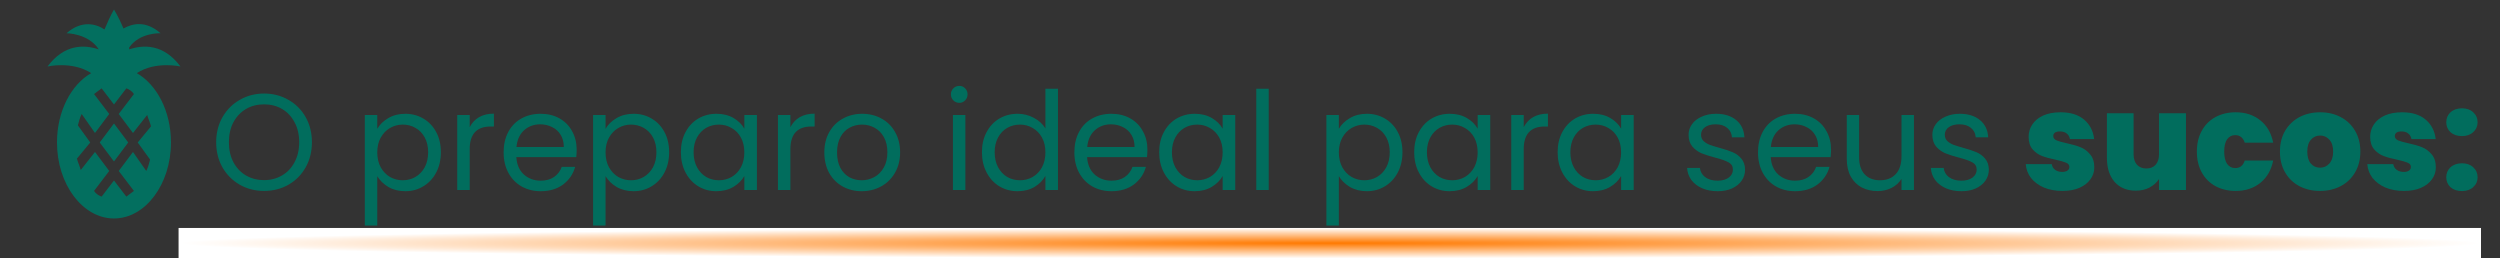 <?xml version="1.0"?>
<svg xmlns="http://www.w3.org/2000/svg" width="658" height="68" viewBox="0 0 658 68" fill="none">
<rect x="0" y="0" width="658" height="68" fill="#333333" stroke="none"/>
<path d="M69.497 50.252C67.169 50.252 65.045 49.712 63.125 48.632C61.205 47.528 59.681 46.004 58.553 44.06C57.449 42.092 56.897 39.884 56.897 37.436C56.897 34.988 57.449 32.792 58.553 30.848C59.681 28.88 61.205 27.356 63.125 26.276C65.045 25.172 67.169 24.62 69.497 24.62C71.849 24.62 73.985 25.172 75.905 26.276C77.825 27.356 79.337 28.868 80.441 30.812C81.545 32.756 82.097 34.964 82.097 37.436C82.097 39.908 81.545 42.116 80.441 44.06C79.337 46.004 77.825 47.528 75.905 48.632C73.985 49.712 71.849 50.252 69.497 50.252ZM69.497 47.408C71.249 47.408 72.821 47 74.213 46.184C75.629 45.368 76.733 44.204 77.525 42.692C78.341 41.18 78.749 39.428 78.749 37.436C78.749 35.42 78.341 33.668 77.525 32.18C76.733 30.668 75.641 29.504 74.249 28.688C72.857 27.872 71.273 27.464 69.497 27.464C67.721 27.464 66.137 27.872 64.745 28.688C63.353 29.504 62.249 30.668 61.433 32.18C60.641 33.668 60.245 35.42 60.245 37.436C60.245 39.428 60.641 41.18 61.433 42.692C62.249 44.204 63.353 45.368 64.745 46.184C66.161 47 67.745 47.408 69.497 47.408ZM99.296 33.908C99.944 32.78 100.904 31.844 102.176 31.1C103.472 30.332 104.972 29.948 106.676 29.948C108.428 29.948 110.012 30.368 111.428 31.208C112.868 32.048 113.996 33.236 114.812 34.772C115.628 36.284 116.036 38.048 116.036 40.064C116.036 42.056 115.628 43.832 114.812 45.392C113.996 46.952 112.868 48.164 111.428 49.028C110.012 49.892 108.428 50.324 106.676 50.324C104.996 50.324 103.508 49.952 102.212 49.208C100.94 48.44 99.968 47.492 99.296 46.364V59.36H96.02V30.272H99.296V33.908ZM112.688 40.064C112.688 38.576 112.388 37.28 111.788 36.176C111.188 35.072 110.372 34.232 109.34 33.656C108.332 33.08 107.216 32.792 105.992 32.792C104.792 32.792 103.676 33.092 102.644 33.692C101.636 34.268 100.82 35.12 100.196 36.248C99.596 37.352 99.296 38.636 99.296 40.1C99.296 41.588 99.596 42.896 100.196 44.024C100.82 45.128 101.636 45.98 102.644 46.58C103.676 47.156 104.792 47.444 105.992 47.444C107.216 47.444 108.332 47.156 109.34 46.58C110.372 45.98 111.188 45.128 111.788 44.024C112.388 42.896 112.688 41.576 112.688 40.064ZM123.624 33.476C124.2 32.348 125.016 31.472 126.072 30.848C127.152 30.224 128.46 29.912 129.996 29.912V33.296H129.132C125.46 33.296 123.624 35.288 123.624 39.272V50H120.348V30.272H123.624V33.476ZM151.777 39.38C151.777 40.004 151.741 40.664 151.669 41.36H135.901C136.021 43.304 136.681 44.828 137.881 45.932C139.105 47.012 140.581 47.552 142.309 47.552C143.725 47.552 144.901 47.228 145.837 46.58C146.797 45.908 147.469 45.02 147.853 43.916H151.381C150.853 45.812 149.797 47.36 148.213 48.56C146.629 49.736 144.661 50.324 142.309 50.324C140.437 50.324 138.757 49.904 137.269 49.064C135.805 48.224 134.653 47.036 133.813 45.5C132.973 43.94 132.553 42.14 132.553 40.1C132.553 38.06 132.961 36.272 133.777 34.736C134.593 33.2 135.733 32.024 137.197 31.208C138.685 30.368 140.389 29.948 142.309 29.948C144.181 29.948 145.837 30.356 147.277 31.172C148.717 31.988 149.821 33.116 150.589 34.556C151.381 35.972 151.777 37.58 151.777 39.38ZM148.393 38.696C148.393 37.448 148.117 36.38 147.565 35.492C147.013 34.58 146.257 33.896 145.297 33.44C144.361 32.96 143.317 32.72 142.165 32.72C140.509 32.72 139.093 33.248 137.917 34.304C136.765 35.36 136.105 36.824 135.937 38.696H148.393ZM159.378 33.908C160.026 32.78 160.986 31.844 162.258 31.1C163.554 30.332 165.054 29.948 166.758 29.948C168.51 29.948 170.094 30.368 171.51 31.208C172.95 32.048 174.078 33.236 174.894 34.772C175.71 36.284 176.118 38.048 176.118 40.064C176.118 42.056 175.71 43.832 174.894 45.392C174.078 46.952 172.95 48.164 171.51 49.028C170.094 49.892 168.51 50.324 166.758 50.324C165.078 50.324 163.59 49.952 162.294 49.208C161.022 48.44 160.05 47.492 159.378 46.364V59.36H156.102V30.272H159.378V33.908ZM172.77 40.064C172.77 38.576 172.47 37.28 171.87 36.176C171.27 35.072 170.454 34.232 169.422 33.656C168.414 33.08 167.298 32.792 166.074 32.792C164.874 32.792 163.758 33.092 162.726 33.692C161.718 34.268 160.902 35.12 160.278 36.248C159.678 37.352 159.378 38.636 159.378 40.1C159.378 41.588 159.678 42.896 160.278 44.024C160.902 45.128 161.718 45.98 162.726 46.58C163.758 47.156 164.874 47.444 166.074 47.444C167.298 47.444 168.414 47.156 169.422 46.58C170.454 45.98 171.27 45.128 171.87 44.024C172.47 42.896 172.77 41.576 172.77 40.064ZM179.206 40.064C179.206 38.048 179.614 36.284 180.43 34.772C181.246 33.236 182.362 32.048 183.778 31.208C185.218 30.368 186.814 29.948 188.566 29.948C190.294 29.948 191.794 30.32 193.066 31.064C194.338 31.808 195.286 32.744 195.91 33.872V30.272H199.222V50H195.91V46.328C195.262 47.48 194.29 48.44 192.994 49.208C191.722 49.952 190.234 50.324 188.53 50.324C186.778 50.324 185.194 49.892 183.778 49.028C182.362 48.164 181.246 46.952 180.43 45.392C179.614 43.832 179.206 42.056 179.206 40.064ZM195.91 40.1C195.91 38.612 195.61 37.316 195.01 36.212C194.41 35.108 193.594 34.268 192.562 33.692C191.554 33.092 190.438 32.792 189.214 32.792C187.99 32.792 186.874 33.08 185.866 33.656C184.858 34.232 184.054 35.072 183.454 36.176C182.854 37.28 182.554 38.576 182.554 40.064C182.554 41.576 182.854 42.896 183.454 44.024C184.054 45.128 184.858 45.98 185.866 46.58C186.874 47.156 187.99 47.444 189.214 47.444C190.438 47.444 191.554 47.156 192.562 46.58C193.594 45.98 194.41 45.128 195.01 44.024C195.61 42.896 195.91 41.588 195.91 40.1ZM208.034 33.476C208.61 32.348 209.426 31.472 210.482 30.848C211.562 30.224 212.87 29.912 214.406 29.912V33.296H213.542C209.87 33.296 208.034 35.288 208.034 39.272V50H204.758V30.272H208.034V33.476ZM226.792 50.324C224.944 50.324 223.264 49.904 221.752 49.064C220.264 48.224 219.088 47.036 218.224 45.5C217.384 43.94 216.964 42.14 216.964 40.1C216.964 38.084 217.396 36.308 218.26 34.772C219.148 33.212 220.348 32.024 221.86 31.208C223.372 30.368 225.064 29.948 226.936 29.948C228.808 29.948 230.5 30.368 232.012 31.208C233.524 32.024 234.712 33.2 235.576 34.736C236.464 36.272 236.908 38.06 236.908 40.1C236.908 42.14 236.452 43.94 235.54 45.5C234.652 47.036 233.44 48.224 231.904 49.064C230.368 49.904 228.664 50.324 226.792 50.324ZM226.792 47.444C227.968 47.444 229.072 47.168 230.104 46.616C231.136 46.064 231.964 45.236 232.588 44.132C233.236 43.028 233.56 41.684 233.56 40.1C233.56 38.516 233.248 37.172 232.624 36.068C232 34.964 231.184 34.148 230.176 33.62C229.168 33.068 228.076 32.792 226.9 32.792C225.7 32.792 224.596 33.068 223.588 33.62C222.604 34.148 221.812 34.964 221.212 36.068C220.612 37.172 220.312 38.516 220.312 40.1C220.312 41.708 220.6 43.064 221.176 44.168C221.776 45.272 222.568 46.1 223.552 46.652C224.536 47.18 225.616 47.444 226.792 47.444ZM252.505 27.068C251.881 27.068 251.353 26.852 250.921 26.42C250.489 25.988 250.273 25.46 250.273 24.836C250.273 24.212 250.489 23.684 250.921 23.252C251.353 22.82 251.881 22.604 252.505 22.604C253.105 22.604 253.609 22.82 254.017 23.252C254.449 23.684 254.665 24.212 254.665 24.836C254.665 25.46 254.449 25.988 254.017 26.42C253.609 26.852 253.105 27.068 252.505 27.068ZM254.089 30.272V50H250.813V30.272H254.089ZM258.448 40.064C258.448 38.048 258.856 36.284 259.672 34.772C260.488 33.236 261.604 32.048 263.02 31.208C264.46 30.368 266.068 29.948 267.844 29.948C269.38 29.948 270.808 30.308 272.128 31.028C273.448 31.724 274.456 32.648 275.152 33.8V23.36H278.464V50H275.152V46.292C274.504 47.468 273.544 48.44 272.272 49.208C271 49.952 269.512 50.324 267.808 50.324C266.056 50.324 264.46 49.892 263.02 49.028C261.604 48.164 260.488 46.952 259.672 45.392C258.856 43.832 258.448 42.056 258.448 40.064ZM275.152 40.1C275.152 38.612 274.852 37.316 274.252 36.212C273.652 35.108 272.836 34.268 271.804 33.692C270.796 33.092 269.68 32.792 268.456 32.792C267.232 32.792 266.116 33.08 265.108 33.656C264.1 34.232 263.296 35.072 262.696 36.176C262.096 37.28 261.796 38.576 261.796 40.064C261.796 41.576 262.096 42.896 262.696 44.024C263.296 45.128 264.1 45.98 265.108 46.58C266.116 47.156 267.232 47.444 268.456 47.444C269.68 47.444 270.796 47.156 271.804 46.58C272.836 45.98 273.652 45.128 274.252 44.024C274.852 42.896 275.152 41.588 275.152 40.1ZM302 39.38C302 40.004 301.964 40.664 301.892 41.36H286.124C286.244 43.304 286.904 44.828 288.104 45.932C289.328 47.012 290.804 47.552 292.532 47.552C293.948 47.552 295.124 47.228 296.06 46.58C297.02 45.908 297.692 45.02 298.076 43.916H301.604C301.076 45.812 300.02 47.36 298.436 48.56C296.852 49.736 294.884 50.324 292.532 50.324C290.66 50.324 288.98 49.904 287.492 49.064C286.028 48.224 284.876 47.036 284.036 45.5C283.196 43.94 282.776 42.14 282.776 40.1C282.776 38.06 283.184 36.272 284 34.736C284.816 33.2 285.956 32.024 287.42 31.208C288.908 30.368 290.612 29.948 292.532 29.948C294.404 29.948 296.06 30.356 297.5 31.172C298.94 31.988 300.044 33.116 300.812 34.556C301.604 35.972 302 37.58 302 39.38ZM298.616 38.696C298.616 37.448 298.34 36.38 297.788 35.492C297.236 34.58 296.48 33.896 295.52 33.44C294.584 32.96 293.54 32.72 292.388 32.72C290.732 32.72 289.316 33.248 288.14 34.304C286.988 35.36 286.328 36.824 286.16 38.696H298.616ZM305.1 40.064C305.1 38.048 305.508 36.284 306.324 34.772C307.14 33.236 308.256 32.048 309.672 31.208C311.112 30.368 312.708 29.948 314.46 29.948C316.188 29.948 317.688 30.32 318.96 31.064C320.232 31.808 321.18 32.744 321.804 33.872V30.272H325.116V50H321.804V46.328C321.156 47.48 320.184 48.44 318.888 49.208C317.616 49.952 316.128 50.324 314.424 50.324C312.672 50.324 311.088 49.892 309.672 49.028C308.256 48.164 307.14 46.952 306.324 45.392C305.508 43.832 305.1 42.056 305.1 40.064ZM321.804 40.1C321.804 38.612 321.504 37.316 320.904 36.212C320.304 35.108 319.488 34.268 318.456 33.692C317.448 33.092 316.332 32.792 315.108 32.792C313.884 32.792 312.768 33.08 311.76 33.656C310.752 34.232 309.948 35.072 309.348 36.176C308.748 37.28 308.448 38.576 308.448 40.064C308.448 41.576 308.748 42.896 309.348 44.024C309.948 45.128 310.752 45.98 311.76 46.58C312.768 47.156 313.884 47.444 315.108 47.444C316.332 47.444 317.448 47.156 318.456 46.58C319.488 45.98 320.304 45.128 320.904 44.024C321.504 42.896 321.804 41.588 321.804 40.1ZM333.928 23.36V50H330.652V23.36H333.928ZM352.385 33.908C353.033 32.78 353.993 31.844 355.265 31.1C356.561 30.332 358.061 29.948 359.765 29.948C361.517 29.948 363.101 30.368 364.517 31.208C365.957 32.048 367.085 33.236 367.901 34.772C368.717 36.284 369.125 38.048 369.125 40.064C369.125 42.056 368.717 43.832 367.901 45.392C367.085 46.952 365.957 48.164 364.517 49.028C363.101 49.892 361.517 50.324 359.765 50.324C358.085 50.324 356.597 49.952 355.301 49.208C354.029 48.44 353.057 47.492 352.385 46.364V59.36H349.109V30.272H352.385V33.908ZM365.777 40.064C365.777 38.576 365.477 37.28 364.877 36.176C364.277 35.072 363.461 34.232 362.429 33.656C361.421 33.08 360.305 32.792 359.081 32.792C357.881 32.792 356.765 33.092 355.733 33.692C354.725 34.268 353.909 35.12 353.285 36.248C352.685 37.352 352.385 38.636 352.385 40.1C352.385 41.588 352.685 42.896 353.285 44.024C353.909 45.128 354.725 45.98 355.733 46.58C356.765 47.156 357.881 47.444 359.081 47.444C360.305 47.444 361.421 47.156 362.429 46.58C363.461 45.98 364.277 45.128 364.877 44.024C365.477 42.896 365.777 41.576 365.777 40.064ZM372.214 40.064C372.214 38.048 372.622 36.284 373.438 34.772C374.254 33.236 375.37 32.048 376.786 31.208C378.226 30.368 379.822 29.948 381.574 29.948C383.302 29.948 384.802 30.32 386.074 31.064C387.346 31.808 388.294 32.744 388.918 33.872V30.272H392.23V50H388.918V46.328C388.27 47.48 387.298 48.44 386.002 49.208C384.73 49.952 383.242 50.324 381.538 50.324C379.786 50.324 378.202 49.892 376.786 49.028C375.37 48.164 374.254 46.952 373.438 45.392C372.622 43.832 372.214 42.056 372.214 40.064ZM388.918 40.1C388.918 38.612 388.618 37.316 388.018 36.212C387.418 35.108 386.602 34.268 385.57 33.692C384.562 33.092 383.446 32.792 382.222 32.792C380.998 32.792 379.882 33.08 378.874 33.656C377.866 34.232 377.062 35.072 376.462 36.176C375.862 37.28 375.562 38.576 375.562 40.064C375.562 41.576 375.862 42.896 376.462 44.024C377.062 45.128 377.866 45.98 378.874 46.58C379.882 47.156 380.998 47.444 382.222 47.444C383.446 47.444 384.562 47.156 385.57 46.58C386.602 45.98 387.418 45.128 388.018 44.024C388.618 42.896 388.918 41.588 388.918 40.1ZM401.042 33.476C401.618 32.348 402.434 31.472 403.49 30.848C404.57 30.224 405.878 29.912 407.414 29.912V33.296H406.55C402.878 33.296 401.042 35.288 401.042 39.272V50H397.766V30.272H401.042V33.476ZM409.971 40.064C409.971 38.048 410.379 36.284 411.195 34.772C412.011 33.236 413.127 32.048 414.543 31.208C415.983 30.368 417.579 29.948 419.331 29.948C421.059 29.948 422.559 30.32 423.831 31.064C425.103 31.808 426.051 32.744 426.675 33.872V30.272H429.987V50H426.675V46.328C426.027 47.48 425.055 48.44 423.759 49.208C422.487 49.952 420.999 50.324 419.295 50.324C417.543 50.324 415.959 49.892 414.543 49.028C413.127 48.164 412.011 46.952 411.195 45.392C410.379 43.832 409.971 42.056 409.971 40.064ZM426.675 40.1C426.675 38.612 426.375 37.316 425.775 36.212C425.175 35.108 424.359 34.268 423.327 33.692C422.319 33.092 421.203 32.792 419.979 32.792C418.755 32.792 417.639 33.08 416.631 33.656C415.623 34.232 414.819 35.072 414.219 36.176C413.619 37.28 413.319 38.576 413.319 40.064C413.319 41.576 413.619 42.896 414.219 44.024C414.819 45.128 415.623 45.98 416.631 46.58C417.639 47.156 418.755 47.444 419.979 47.444C421.203 47.444 422.319 47.156 423.327 46.58C424.359 45.98 425.175 45.128 425.775 44.024C426.375 42.896 426.675 41.588 426.675 40.1ZM452.105 50.324C450.593 50.324 449.237 50.072 448.037 49.568C446.837 49.04 445.889 48.32 445.193 47.408C444.497 46.472 444.113 45.404 444.041 44.204H447.425C447.521 45.188 447.977 45.992 448.793 46.616C449.633 47.24 450.725 47.552 452.069 47.552C453.317 47.552 454.301 47.276 455.021 46.724C455.741 46.172 456.101 45.476 456.101 44.636C456.101 43.772 455.717 43.136 454.949 42.728C454.181 42.296 452.993 41.876 451.385 41.468C449.921 41.084 448.721 40.7 447.785 40.316C446.873 39.908 446.081 39.32 445.409 38.552C444.761 37.76 444.437 36.728 444.437 35.456C444.437 34.448 444.737 33.524 445.337 32.684C445.937 31.844 446.789 31.184 447.893 30.704C448.997 30.2 450.257 29.948 451.673 29.948C453.857 29.948 455.621 30.5 456.965 31.604C458.309 32.708 459.029 34.22 459.125 36.14H455.849C455.777 35.108 455.357 34.28 454.589 33.656C453.845 33.032 452.837 32.72 451.565 32.72C450.389 32.72 449.453 32.972 448.757 33.476C448.061 33.98 447.713 34.64 447.713 35.456C447.713 36.104 447.917 36.644 448.325 37.076C448.757 37.484 449.285 37.82 449.909 38.084C450.557 38.324 451.445 38.6 452.573 38.912C453.989 39.296 455.141 39.68 456.029 40.064C456.917 40.424 457.673 40.976 458.297 41.72C458.945 42.464 459.281 43.436 459.305 44.636C459.305 45.716 459.005 46.688 458.405 47.552C457.805 48.416 456.953 49.1 455.849 49.604C454.769 50.084 453.521 50.324 452.105 50.324ZM481.93 39.38C481.93 40.004 481.894 40.664 481.822 41.36H466.054C466.174 43.304 466.834 44.828 468.034 45.932C469.258 47.012 470.734 47.552 472.462 47.552C473.878 47.552 475.054 47.228 475.99 46.58C476.95 45.908 477.622 45.02 478.006 43.916H481.534C481.006 45.812 479.95 47.36 478.366 48.56C476.782 49.736 474.814 50.324 472.462 50.324C470.59 50.324 468.91 49.904 467.422 49.064C465.958 48.224 464.806 47.036 463.966 45.5C463.126 43.94 462.706 42.14 462.706 40.1C462.706 38.06 463.114 36.272 463.93 34.736C464.746 33.2 465.886 32.024 467.35 31.208C468.838 30.368 470.542 29.948 472.462 29.948C474.334 29.948 475.99 30.356 477.43 31.172C478.87 31.988 479.974 33.116 480.742 34.556C481.534 35.972 481.93 37.58 481.93 39.38ZM478.546 38.696C478.546 37.448 478.27 36.38 477.718 35.492C477.166 34.58 476.41 33.896 475.45 33.44C474.514 32.96 473.47 32.72 472.318 32.72C470.662 32.72 469.246 33.248 468.07 34.304C466.918 35.36 466.258 36.824 466.09 38.696H478.546ZM503.75 30.272V50H500.474V47.084C499.85 48.092 498.974 48.884 497.846 49.46C496.742 50.012 495.518 50.288 494.174 50.288C492.638 50.288 491.258 49.976 490.034 49.352C488.81 48.704 487.838 47.744 487.118 46.472C486.422 45.2 486.074 43.652 486.074 41.828V30.272H489.314V41.396C489.314 43.34 489.806 44.84 490.79 45.896C491.774 46.928 493.118 47.444 494.822 47.444C496.574 47.444 497.954 46.904 498.962 45.824C499.97 44.744 500.474 43.172 500.474 41.108V30.272H503.75ZM516.265 50.324C514.753 50.324 513.397 50.072 512.197 49.568C510.997 49.04 510.049 48.32 509.353 47.408C508.657 46.472 508.273 45.404 508.201 44.204H511.585C511.681 45.188 512.137 45.992 512.953 46.616C513.793 47.24 514.885 47.552 516.229 47.552C517.477 47.552 518.461 47.276 519.181 46.724C519.901 46.172 520.261 45.476 520.261 44.636C520.261 43.772 519.877 43.136 519.109 42.728C518.341 42.296 517.153 41.876 515.545 41.468C514.081 41.084 512.881 40.7 511.945 40.316C511.033 39.908 510.241 39.32 509.569 38.552C508.921 37.76 508.597 36.728 508.597 35.456C508.597 34.448 508.897 33.524 509.497 32.684C510.097 31.844 510.949 31.184 512.053 30.704C513.157 30.2 514.417 29.948 515.833 29.948C518.017 29.948 519.781 30.5 521.125 31.604C522.469 32.708 523.189 34.22 523.285 36.14H520.009C519.937 35.108 519.517 34.28 518.749 33.656C518.005 33.032 516.997 32.72 515.725 32.72C514.549 32.72 513.613 32.972 512.917 33.476C512.221 33.98 511.873 34.64 511.873 35.456C511.873 36.104 512.077 36.644 512.485 37.076C512.917 37.484 513.445 37.82 514.069 38.084C514.717 38.324 515.605 38.6 516.733 38.912C518.149 39.296 519.301 39.68 520.189 40.064C521.077 40.424 521.833 40.976 522.457 41.72C523.105 42.464 523.441 43.436 523.465 44.636C523.465 45.716 523.165 46.688 522.565 47.552C521.965 48.416 521.113 49.1 520.009 49.604C518.929 50.084 517.681 50.324 516.265 50.324ZM542.828 50.252C541.004 50.252 539.372 49.952 537.932 49.352C536.516 48.728 535.388 47.888 534.548 46.832C533.732 45.752 533.276 44.54 533.18 43.196H540.02C540.116 43.844 540.416 44.348 540.92 44.708C541.424 45.068 542.048 45.248 542.792 45.248C543.368 45.248 543.824 45.128 544.16 44.888C544.496 44.648 544.664 44.336 544.664 43.952C544.664 43.448 544.388 43.076 543.836 42.836C543.284 42.596 542.372 42.332 541.1 42.044C539.66 41.756 538.46 41.432 537.5 41.072C536.54 40.712 535.7 40.124 534.98 39.308C534.284 38.492 533.936 37.388 533.936 35.996C533.936 34.796 534.26 33.716 534.908 32.756C535.556 31.772 536.504 30.992 537.752 30.416C539.024 29.84 540.548 29.552 542.324 29.552C544.964 29.552 547.04 30.2 548.552 31.496C550.064 32.792 550.94 34.496 551.18 36.608H544.808C544.688 35.96 544.4 35.468 543.944 35.132C543.512 34.772 542.924 34.592 542.18 34.592C541.604 34.592 541.16 34.7 540.848 34.916C540.56 35.132 540.416 35.432 540.416 35.816C540.416 36.296 540.692 36.668 541.244 36.932C541.796 37.172 542.684 37.424 543.908 37.688C545.372 38 546.584 38.348 547.544 38.732C548.528 39.116 549.38 39.74 550.1 40.604C550.844 41.444 551.216 42.596 551.216 44.06C551.216 45.236 550.868 46.292 550.172 47.228C549.5 48.164 548.528 48.908 547.256 49.46C546.008 49.988 544.532 50.252 542.828 50.252ZM575.349 29.804V50H568.257V47.12C567.657 48.032 566.829 48.776 565.773 49.352C564.717 49.904 563.505 50.18 562.137 50.18C559.785 50.18 557.925 49.412 556.557 47.876C555.213 46.316 554.541 44.204 554.541 41.54V29.804H561.561V40.64C561.561 41.792 561.861 42.704 562.461 43.376C563.085 44.024 563.901 44.348 564.909 44.348C565.941 44.348 566.757 44.024 567.357 43.376C567.957 42.704 568.257 41.792 568.257 40.64V29.804H575.349ZM578.213 39.884C578.213 37.796 578.645 35.972 579.509 34.412C580.373 32.852 581.573 31.652 583.109 30.812C584.669 29.972 586.445 29.552 588.437 29.552C591.005 29.552 593.165 30.26 594.917 31.676C596.669 33.068 597.797 35.024 598.301 37.544H590.813C590.381 36.224 589.541 35.564 588.293 35.564C587.405 35.564 586.697 35.936 586.169 36.68C585.665 37.4 585.413 38.468 585.413 39.884C585.413 41.3 585.665 42.38 586.169 43.124C586.697 43.868 587.405 44.24 588.293 44.24C589.565 44.24 590.405 43.58 590.813 42.26H598.301C597.797 44.756 596.669 46.712 594.917 48.128C593.165 49.544 591.005 50.252 588.437 50.252C586.445 50.252 584.669 49.832 583.109 48.992C581.573 48.152 580.373 46.952 579.509 45.392C578.645 43.832 578.213 41.996 578.213 39.884ZM610.628 50.252C608.612 50.252 606.8 49.832 605.192 48.992C603.608 48.152 602.36 46.952 601.448 45.392C600.536 43.832 600.08 41.996 600.08 39.884C600.08 37.796 600.536 35.972 601.448 34.412C602.384 32.852 603.644 31.652 605.228 30.812C606.836 29.972 608.648 29.552 610.664 29.552C612.68 29.552 614.48 29.972 616.064 30.812C617.672 31.652 618.932 32.852 619.844 34.412C620.78 35.972 621.248 37.796 621.248 39.884C621.248 41.972 620.78 43.808 619.844 45.392C618.932 46.952 617.672 48.152 616.064 48.992C614.456 49.832 612.644 50.252 610.628 50.252ZM610.628 44.132C611.612 44.132 612.428 43.772 613.076 43.052C613.748 42.308 614.084 41.252 614.084 39.884C614.084 38.516 613.748 37.472 613.076 36.752C612.428 36.032 611.624 35.672 610.664 35.672C609.704 35.672 608.9 36.032 608.252 36.752C607.604 37.472 607.28 38.516 607.28 39.884C607.28 41.276 607.592 42.332 608.216 43.052C608.84 43.772 609.644 44.132 610.628 44.132ZM632.723 50.252C630.899 50.252 629.267 49.952 627.827 49.352C626.411 48.728 625.283 47.888 624.443 46.832C623.627 45.752 623.171 44.54 623.075 43.196H629.915C630.011 43.844 630.311 44.348 630.815 44.708C631.319 45.068 631.943 45.248 632.687 45.248C633.263 45.248 633.719 45.128 634.055 44.888C634.391 44.648 634.559 44.336 634.559 43.952C634.559 43.448 634.283 43.076 633.731 42.836C633.179 42.596 632.267 42.332 630.995 42.044C629.555 41.756 628.355 41.432 627.395 41.072C626.435 40.712 625.595 40.124 624.875 39.308C624.179 38.492 623.831 37.388 623.831 35.996C623.831 34.796 624.155 33.716 624.803 32.756C625.451 31.772 626.399 30.992 627.647 30.416C628.919 29.84 630.443 29.552 632.219 29.552C634.859 29.552 636.935 30.2 638.447 31.496C639.959 32.792 640.835 34.496 641.075 36.608H634.703C634.583 35.96 634.295 35.468 633.839 35.132C633.407 34.772 632.819 34.592 632.075 34.592C631.499 34.592 631.055 34.7 630.743 34.916C630.455 35.132 630.311 35.432 630.311 35.816C630.311 36.296 630.587 36.668 631.139 36.932C631.691 37.172 632.579 37.424 633.803 37.688C635.267 38 636.479 38.348 637.439 38.732C638.423 39.116 639.275 39.74 639.995 40.604C640.739 41.444 641.111 42.596 641.111 44.06C641.111 45.236 640.763 46.292 640.067 47.228C639.395 48.164 638.423 48.908 637.151 49.46C635.903 49.988 634.427 50.252 632.723 50.252ZM648 50.288C646.752 50.288 645.744 49.952 644.976 49.28C644.232 48.584 643.86 47.708 643.86 46.652C643.86 45.596 644.232 44.72 644.976 44.024C645.744 43.328 646.752 42.98 648 42.98C649.224 42.98 650.208 43.328 650.952 44.024C651.72 44.72 652.104 45.596 652.104 46.652C652.104 47.684 651.72 48.548 650.952 49.244C650.208 49.94 649.224 50.288 648 50.288ZM648 35.816C646.752 35.816 645.744 35.48 644.976 34.808C644.232 34.112 643.86 33.236 643.86 32.18C643.86 31.124 644.232 30.248 644.976 29.552C645.744 28.856 646.752 28.508 648 28.508C649.224 28.508 650.208 28.856 650.952 29.552C651.72 30.248 652.104 31.124 652.104 32.18C652.104 33.212 651.72 34.076 650.952 34.772C650.208 35.468 649.224 35.816 648 35.816Z" fill="#016D5D"/>
<rect x="47" y="60" width="606" height="8" fill="url(#paint0_radial_1581_453)"/>
<path d="M36 19.25C41 16 47.5 17.5 47.5 17.5C43 11.5 37.75 11.75 34 13V12.5C36.75 8.5 42.25 8.75 42.25 8.75C38.25 5.25 34.75 6.25 32.5 7.5C31.25 4.5 30 2.5 30 2.5C29 4.25 28.25 6 27.5 7.75C25.25 6.25 21.5 5.25 17.5 8.75C17.5 8.75 23.25 8.75 26 13C22.25 11.75 17 11.5 12.5 17.5C12.5 17.5 19 16 24 19.25C18.75 22.25 15 29.25 15 37.5C15 48.5 21.75 57.5 30 57.5C38.25 57.5 45 48.5 45 37.5C45 29.25 41.25 22.25 36 19.25ZM39.5 42C39.25 43 39 44 38.5 45L35 40L31.25 45L35.25 50.25C34.5 50.75 34 51.25 33.25 51.75L30 47.5L26.75 51.75C26 51.5 25.25 51 24.75 50.25L28.75 45L25 40L21.25 44.75C21 43.75 20.5 42.75 20.25 41.75L23.75 37.5L20.5 33C20.75 32 21 31 21.5 30L25 35L28.75 30L24.75 24.75C25.5 24.25 26 23.75 26.75 23.25L30 27.5L33.25 23.25C34 23.5 34.75 24 35.25 24.75L31.25 30L35 35L38.75 30.25C39 31.25 39.5 32.25 39.75 33.25L36.25 37.5L39.5 42ZM30 32.5L33.75 37.5L30 42.5L26.25 37.5L30 32.5Z" fill="#036F5F"/>
<defs>
<radialGradient id="paint0_radial_1581_453" cx="0" cy="0" r="1" gradientUnits="userSpaceOnUse" gradientTransform="translate(350 64) rotate(90) scale(4 303)">
<stop stop-color="#FF7900"/>
<stop offset="1" stop-color="white"/>
</radialGradient>
</defs>
</svg>
